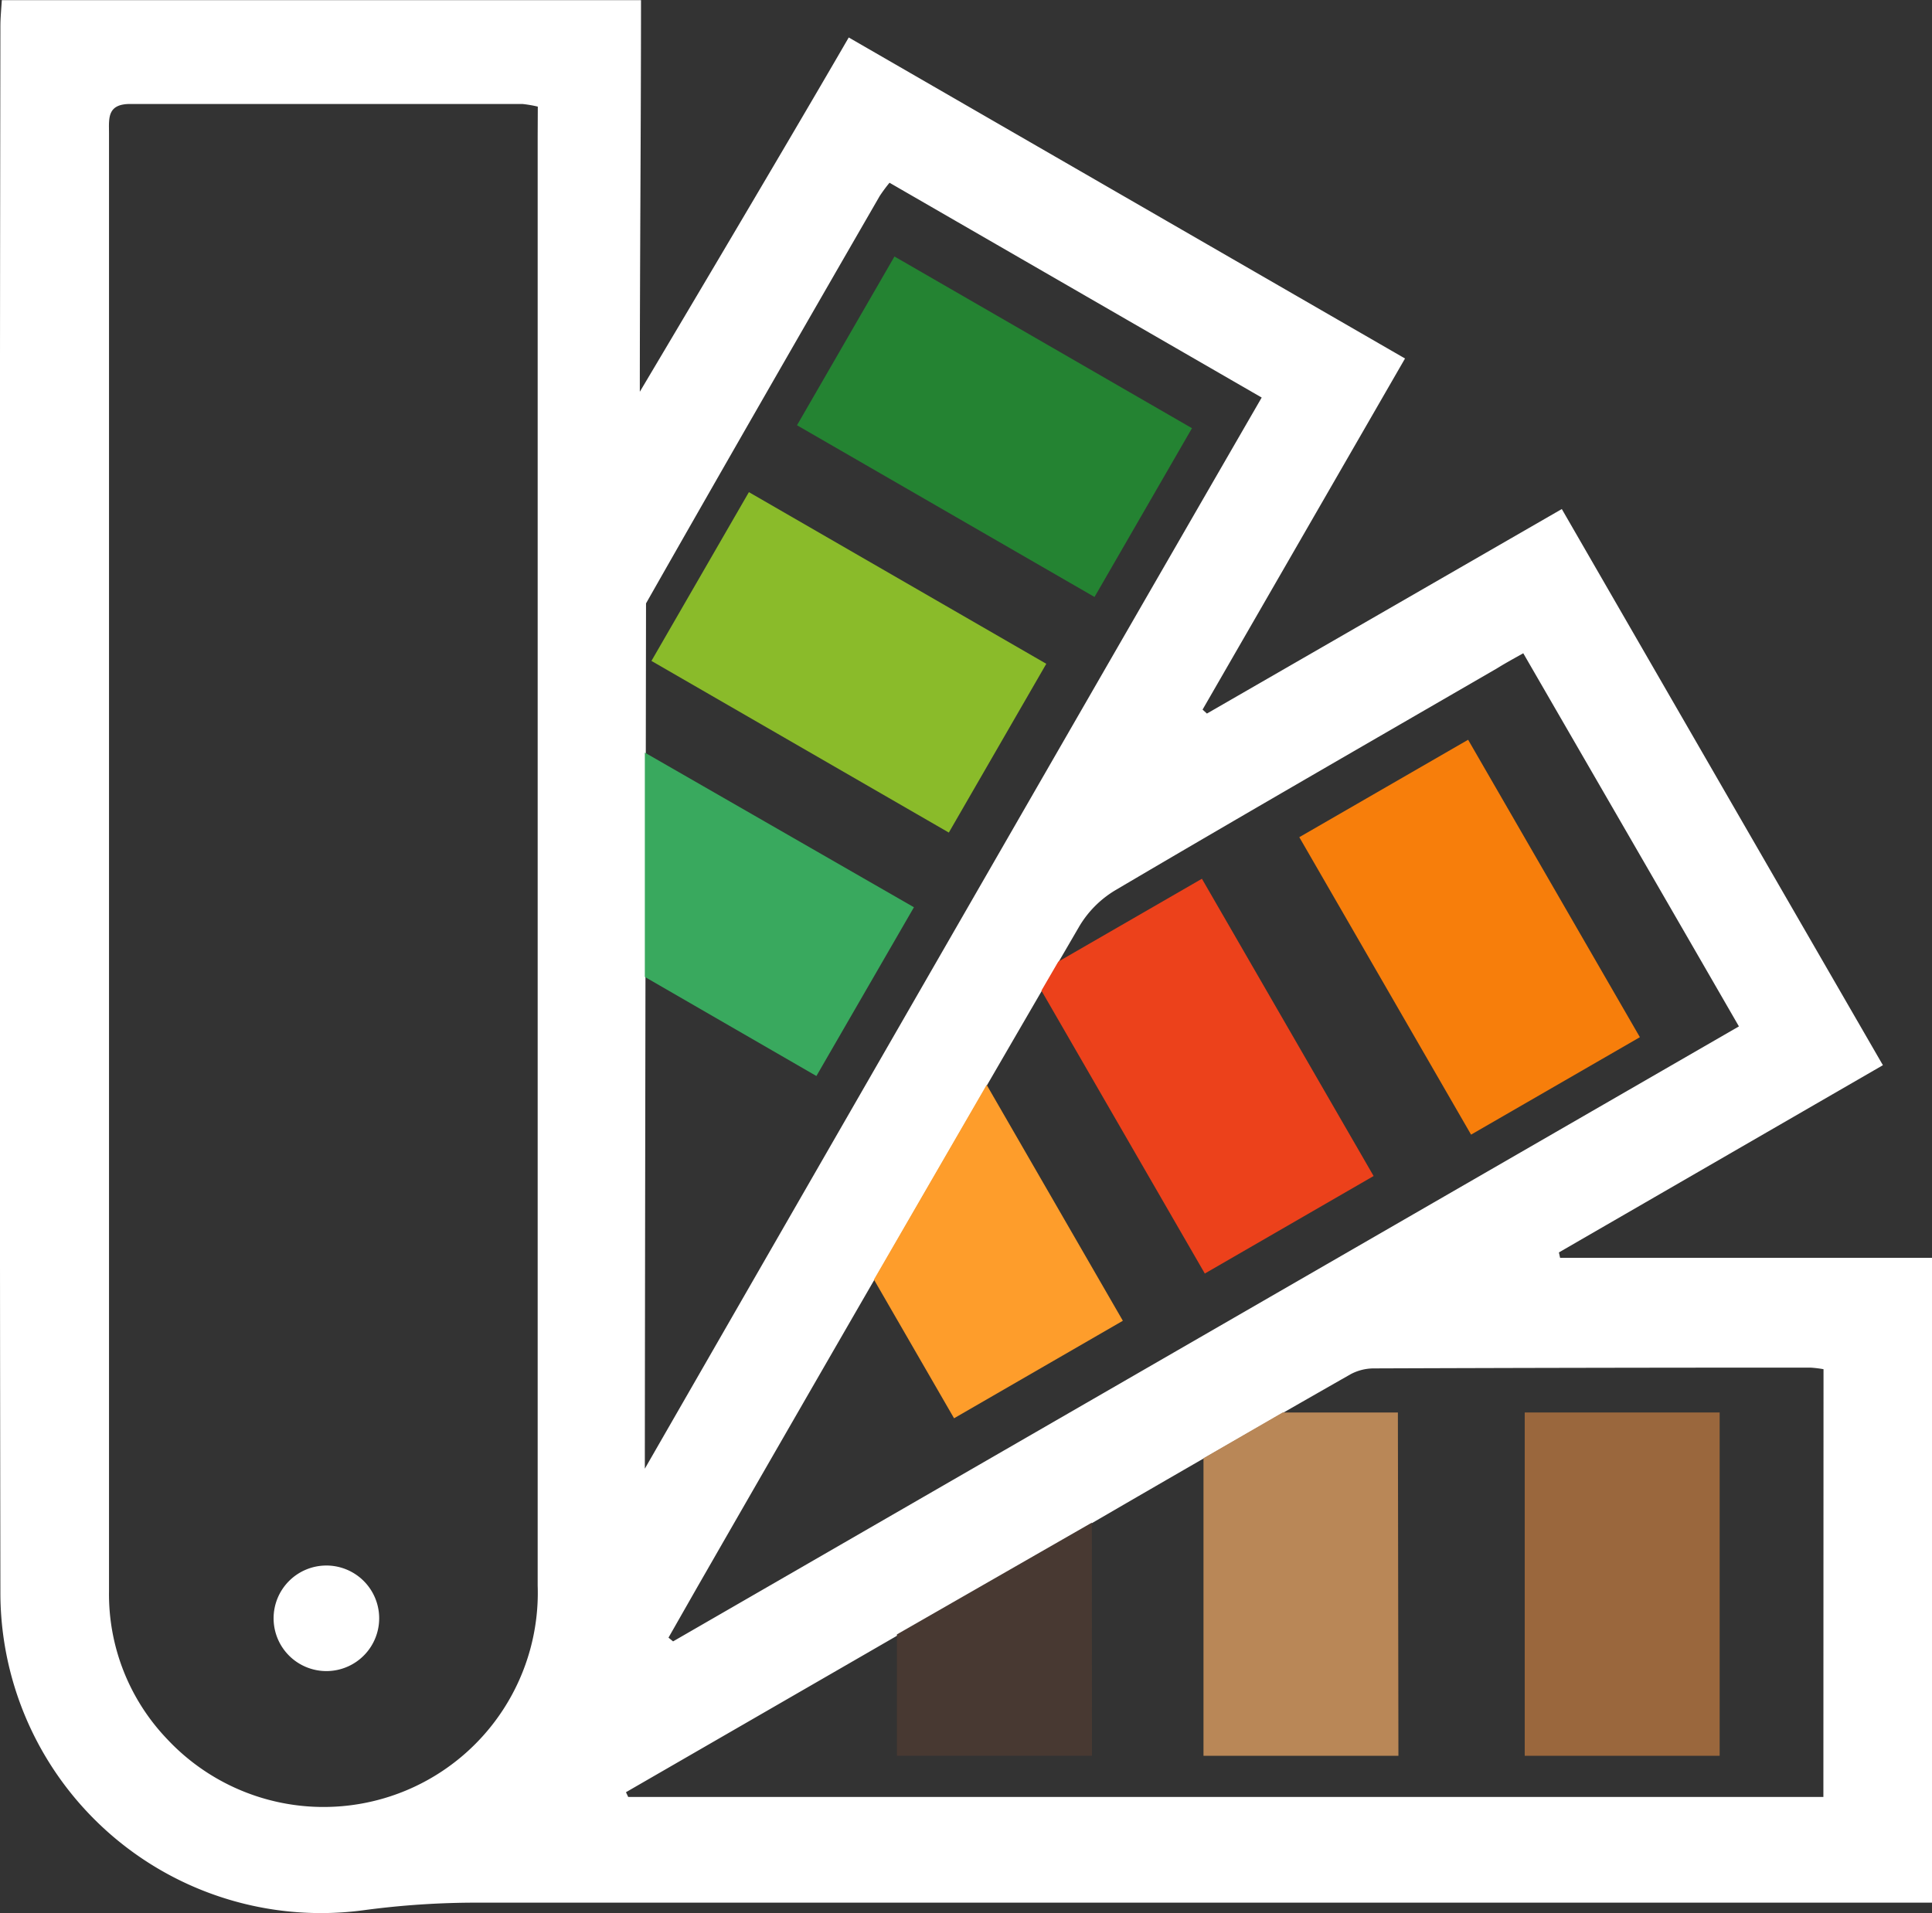 <svg xmlns="http://www.w3.org/2000/svg" width="14.639" height="14.499" viewBox="0 0 14.639 14.499">
  <rect x="0" y="0" width="14.639" height="14.499" fill="#333333" stroke="none"/>
  <g id="Grupo_511" data-name="Grupo 511" transform="translate(-97.604 -161.099)">
    <path id="Trazado_870" data-name="Trazado 870" d="M97.617,161.1h4.844c0,.969-.009,2.006-.009,2.968,0,0,1.071-1.8,1.583-2.685l4.215,2.433-1.534,2.661.033.03,2.689-1.55c.813,1.409,1.619,2.806,2.433,4.215l-2.455,1.419.009.041h2.818v4.887h-.256q-5.39,0-10.779,0a6.417,6.417,0,0,0-.831.055,2.429,2.429,0,0,1-2.77-2.387q-.009-5.944,0-11.889c0-.061.006-.122.011-.2m4.061.809a.93.93,0,0,0-.117-.02c-.99,0-1.981,0-2.971,0-.178,0-.161.111-.161.223v11.049a1.588,1.588,0,0,0,.441,1.121,1.623,1.623,0,0,0,2.807-1.164q0-5.493,0-10.986Zm.986,11.6.039.032,8.076-4.661c-.553-.959-1.092-1.89-1.634-2.828-.084.047-.144.08-.2.115-.965.559-1.931,1.115-2.891,1.681a.787.787,0,0,0-.272.272q-1.451,2.494-2.89,5l-.224.393m-.179-1.281s3.125-5.437,4.674-8.118l-2.82-1.628a1.19,1.19,0,0,0-.074.1c-.577,1-1.2,2.083-1.771,3.088,0,0-.009,5.826-.009,6.556m8.931-.752a.856.856,0,0,0-.1-.012q-1.653,0-3.305.006a.375.375,0,0,0-.178.044q-1.016.579-2.028,1.168l-1.672.966-1.791,1.034.017.036h9.056Z" fill="#fff"/>
    <path id="Trazado_871" data-name="Trazado 871" d="M100.477,173.355a.4.4,0,1,1-.4-.391.4.4,0,0,1,.4.391" fill="#fff"/>
    <rect id="Rectángulo_363" data-name="Rectángulo 363" width="1.477" height="2.602" transform="translate(109.157 171.804)" fill="#9a673d"/>
    <rect id="Rectángulo_364" data-name="Rectángulo 364" width="1.477" height="2.603" transform="translate(107.449 167.444) rotate(-29.999)" fill="#f77e0b"/>
    <rect id="Rectángulo_365" data-name="Rectángulo 365" width="1.477" height="2.603" transform="translate(103.643 164.322) rotate(-60.001)" fill="#248332"/>
    <rect id="Rectángulo_366" data-name="Rectángulo 366" width="1.477" height="2.602" transform="translate(102.54 166.108) rotate(-60.001)" fill="#8abb2a"/>
    <path id="Trazado_872" data-name="Trazado 872" d="M104.529,167.975l-.739,1.279-1.3-.751,0-1.7Z" fill="#39a95e"/>
    <path id="Trazado_873" data-name="Trazado 873" d="M108.012,170.012l-1.279.739-1.238-2.144.128-.22,1.088-.628Z" fill="#ec411b"/>
    <path id="Trazado_874" data-name="Trazado 874" d="M106.112,171.109l-1.279.739-.607-1.051.854-1.476Z" fill="#fe9d2b"/>
    <path id="Trazado_875" data-name="Trazado 875" d="M108.2,174.406h-1.477v-2.255l.6-.347h.873Z" fill="#b98757"/>
    <path id="Trazado_876" data-name="Trazado 876" d="M105.878,174.406H104.4v-.92l1.477-.847Z" fill="#483932"/>
  </g>
</svg>
